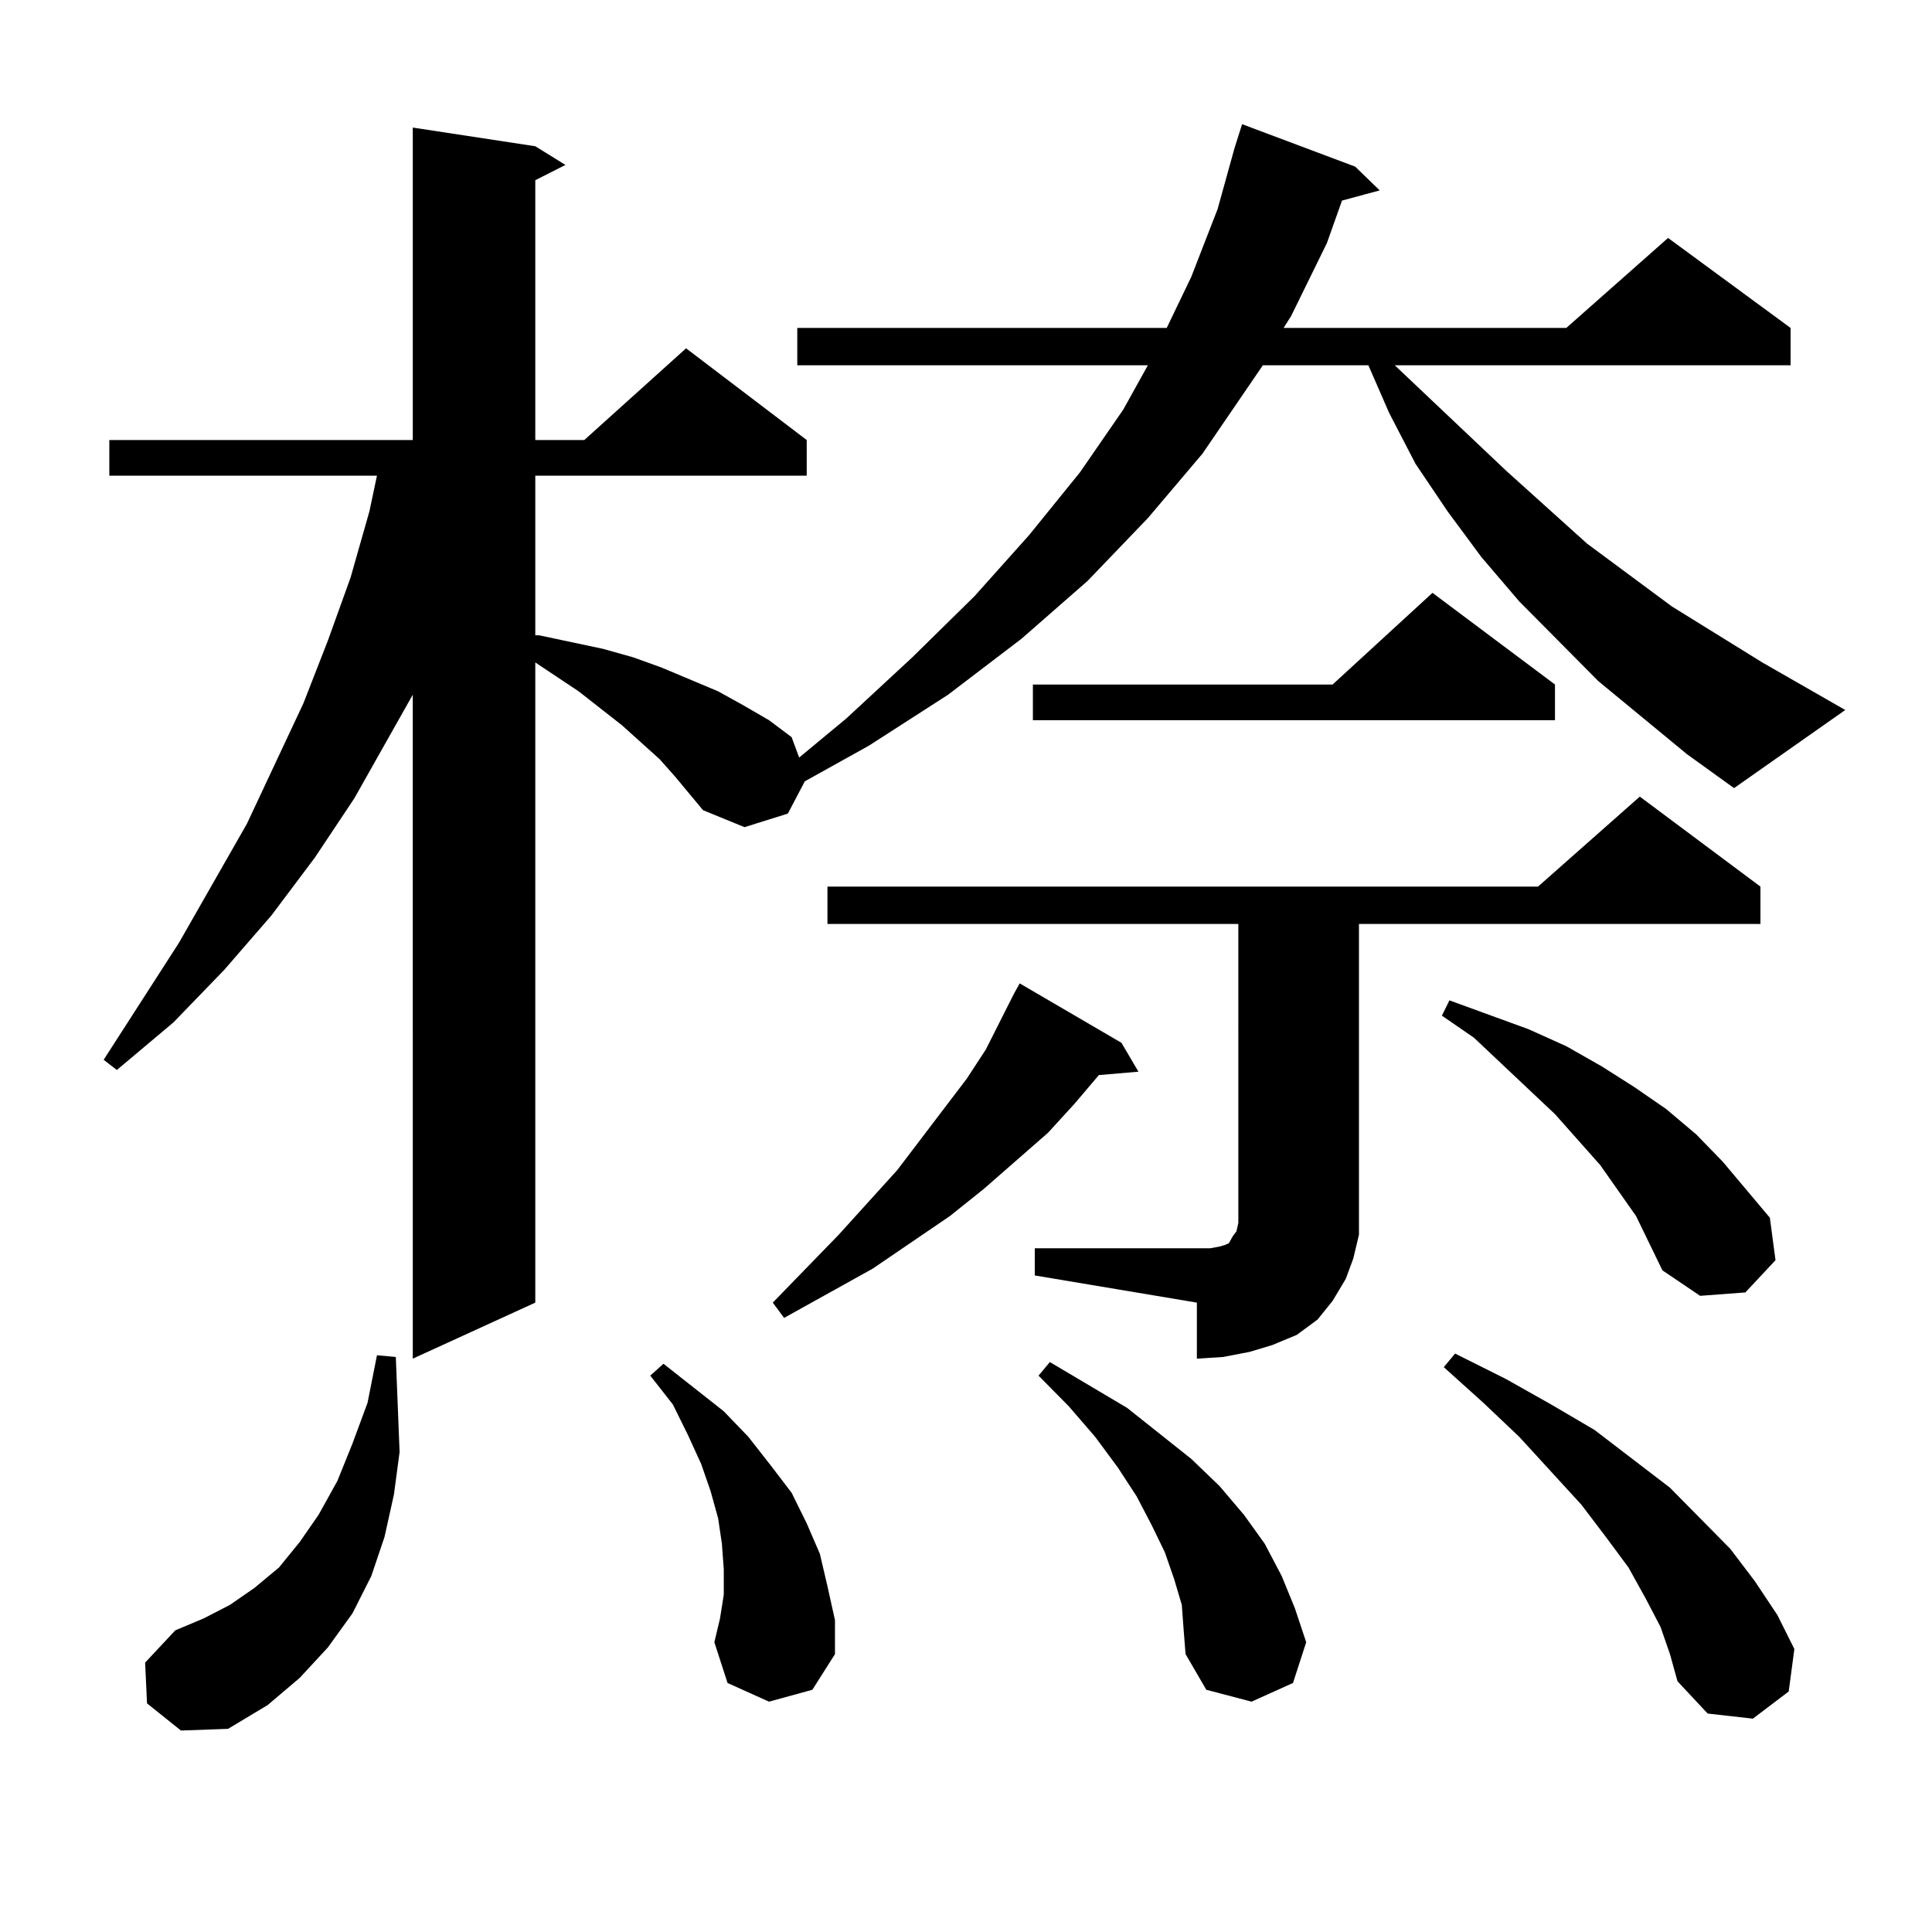<?xml version="1.0" encoding="utf-8"?>
<!-- Generator: Adobe Illustrator 16.0.0, SVG Export Plug-In . SVG Version: 6.00 Build 0)  -->
<!DOCTYPE svg PUBLIC "-//W3C//DTD SVG 1.1//EN" "http://www.w3.org/Graphics/SVG/1.1/DTD/svg11.dtd">
<svg version="1.1" id="图层_1" xmlns="http://www.w3.org/2000/svg" xmlns:xlink="http://www.w3.org/1999/xlink" x="0px" y="0px"
	 width="1000px" height="1000px" viewBox="0 0 1000 1000" enable-background="new 0 0 1000 1000" xml:space="preserve">
<path d="M873.15,390.348l-45.853-37.793l-40.975-41.309l-19.512-22.852l-17.561-23.73l-16.585-24.609l-13.658-26.367l-10.731-24.609
	h-54.633l-31.219,45.703l-28.292,33.398l-31.219,32.52l-34.146,29.883l-38.048,29.004l-40.975,26.367l-33.17,18.457l-8.78,16.699
	l-22.438,7.031l-21.463-8.789l-14.634-17.578l-7.805-8.789l-19.512-17.578l-22.438-17.578l-22.438-14.941v331.348l-63.413,29.004
	V359.586l-30.243,53.613l-20.487,30.762l-22.438,29.883l-24.39,28.125l-26.341,27.246l-29.268,24.609l-6.829-5.273l39.023-60.645
	l35.121-61.523l29.268-62.402l12.683-32.52l11.707-32.52l9.756-34.277l3.902-18.457H56.584V227.75h157.069V66.031l63.413,9.668
	l15.609,9.668l-15.609,7.91V227.75h25.365l52.682-47.461l62.438,47.461v18.457H277.067v82.617h1.951l16.585,3.516l16.585,3.516
	l15.609,4.395l14.634,5.273l29.268,12.305l12.683,7.031l13.658,7.91l11.707,8.789l3.902,10.547l24.39-20.215l34.146-31.641
	l32.194-31.641l28.292-31.641l26.341-32.52l22.438-32.52l12.683-22.852H412.673v-19.336h191.215l12.683-26.367l13.658-35.156
	l8.78-31.641l3.902-12.305l58.535,21.973l12.683,12.305l-19.512,5.273l-7.805,21.973l-18.536,37.793l-3.902,6.152h146.338
	l52.682-46.582l63.413,46.582v19.336H721.934l57.56,54.492l41.95,37.793l43.901,32.52l46.828,29.004l42.926,24.609l-57.56,40.43
	L873.15,390.348z M76.096,881.656l-0.976-21.094l15.609-16.699l14.634-6.152l13.658-7.031l12.683-8.789l12.683-10.547l10.731-13.184
	l9.756-14.063l9.756-17.578l7.805-19.336l7.805-21.094l4.878-24.609l9.756,0.879l0.976,24.609l0.976,24.609l-2.927,21.973
	l-4.878,21.973l-6.829,20.215l-9.756,19.336l-12.683,17.578l-14.634,15.82l-16.585,14.063l-20.487,12.305l-24.39,0.879
	L76.096,881.656z M398.04,880.777l-21.463-9.668l-6.829-21.094l2.927-12.305l1.951-12.305v-13.184l-0.976-13.184l-1.951-13.184
	l-3.902-14.063l-4.878-14.063l-6.829-14.941l-7.805-15.82l-11.707-14.941l6.829-6.152l31.219,24.609l12.683,13.184l11.707,14.941
	l10.731,14.063l7.805,15.82l6.829,15.82l3.902,16.699l3.902,17.578v17.578l-11.707,18.457L398.04,880.777z M580.474,539.762
	l8.78,14.941l-20.487,1.758l-12.683,14.941l-13.658,14.941l-33.17,29.004l-17.561,14.063l-39.999,27.246l-45.853,25.488l-5.854-7.91
	l34.146-35.156l30.243-33.398l36.097-47.461l9.756-14.941l14.634-29.004l2.927-5.273L580.474,539.762z M535.597,646.109h83.9h6.829
	l4.878-0.879l2.927-0.879l1.951-0.879l0.976-1.758l0.976-1.758l1.951-2.637l0.976-4.395V478.238H428.283v-19.336h367.796
	l52.682-46.582l62.438,46.582v19.336h-207.8v149.414v11.426l-2.927,12.305l-3.902,10.547l-6.829,11.426l-7.805,9.668l-10.731,7.91
	l-12.683,5.273l-11.707,3.516l-13.658,2.637l-13.658,0.879v-29.004l-83.9-14.063V646.109z M804.859,354.313v18.457H534.622v-18.457
	H689.74l51.706-47.461L804.859,354.313z M611.693,830.68l-3.902-13.184l-4.878-14.063l-6.829-14.063l-7.805-14.941l-9.756-14.941
	l-11.707-15.82l-13.658-15.82l-15.609-15.82l5.854-7.031l39.999,23.73l33.17,26.367l14.634,14.063l12.683,14.941l10.731,14.941
	l8.78,16.699l6.829,16.699l5.854,17.578l-6.829,21.094l-21.463,9.668l-23.414-6.152l-10.731-18.457l-0.976-12.305L611.693,830.68z
	 M846.809,629.41l-18.536-26.367l-23.414-26.367l-41.95-39.551l-16.585-11.426l3.902-7.91l40.975,14.941l19.512,8.789l18.536,10.547
	l16.585,10.547l16.585,11.426l15.609,13.184l13.658,14.063l24.39,29.004l2.927,21.973l-15.609,16.699l-23.414,1.758l-19.512-13.184
	L846.809,629.41z M859.492,842.105l-7.805-14.941l-8.78-15.82l-11.707-15.82l-12.683-16.699l-32.194-35.156l-18.536-17.578
	l-20.487-18.457l5.854-7.031l26.341,13.184l23.414,13.184l22.438,13.184l39.023,29.883l31.219,31.641l12.683,16.699l11.707,17.578
	l8.78,17.578l-2.927,21.973l-18.536,14.063l-23.414-2.637l-15.609-16.699l-3.902-14.063L859.492,842.105z"/>
</svg>
